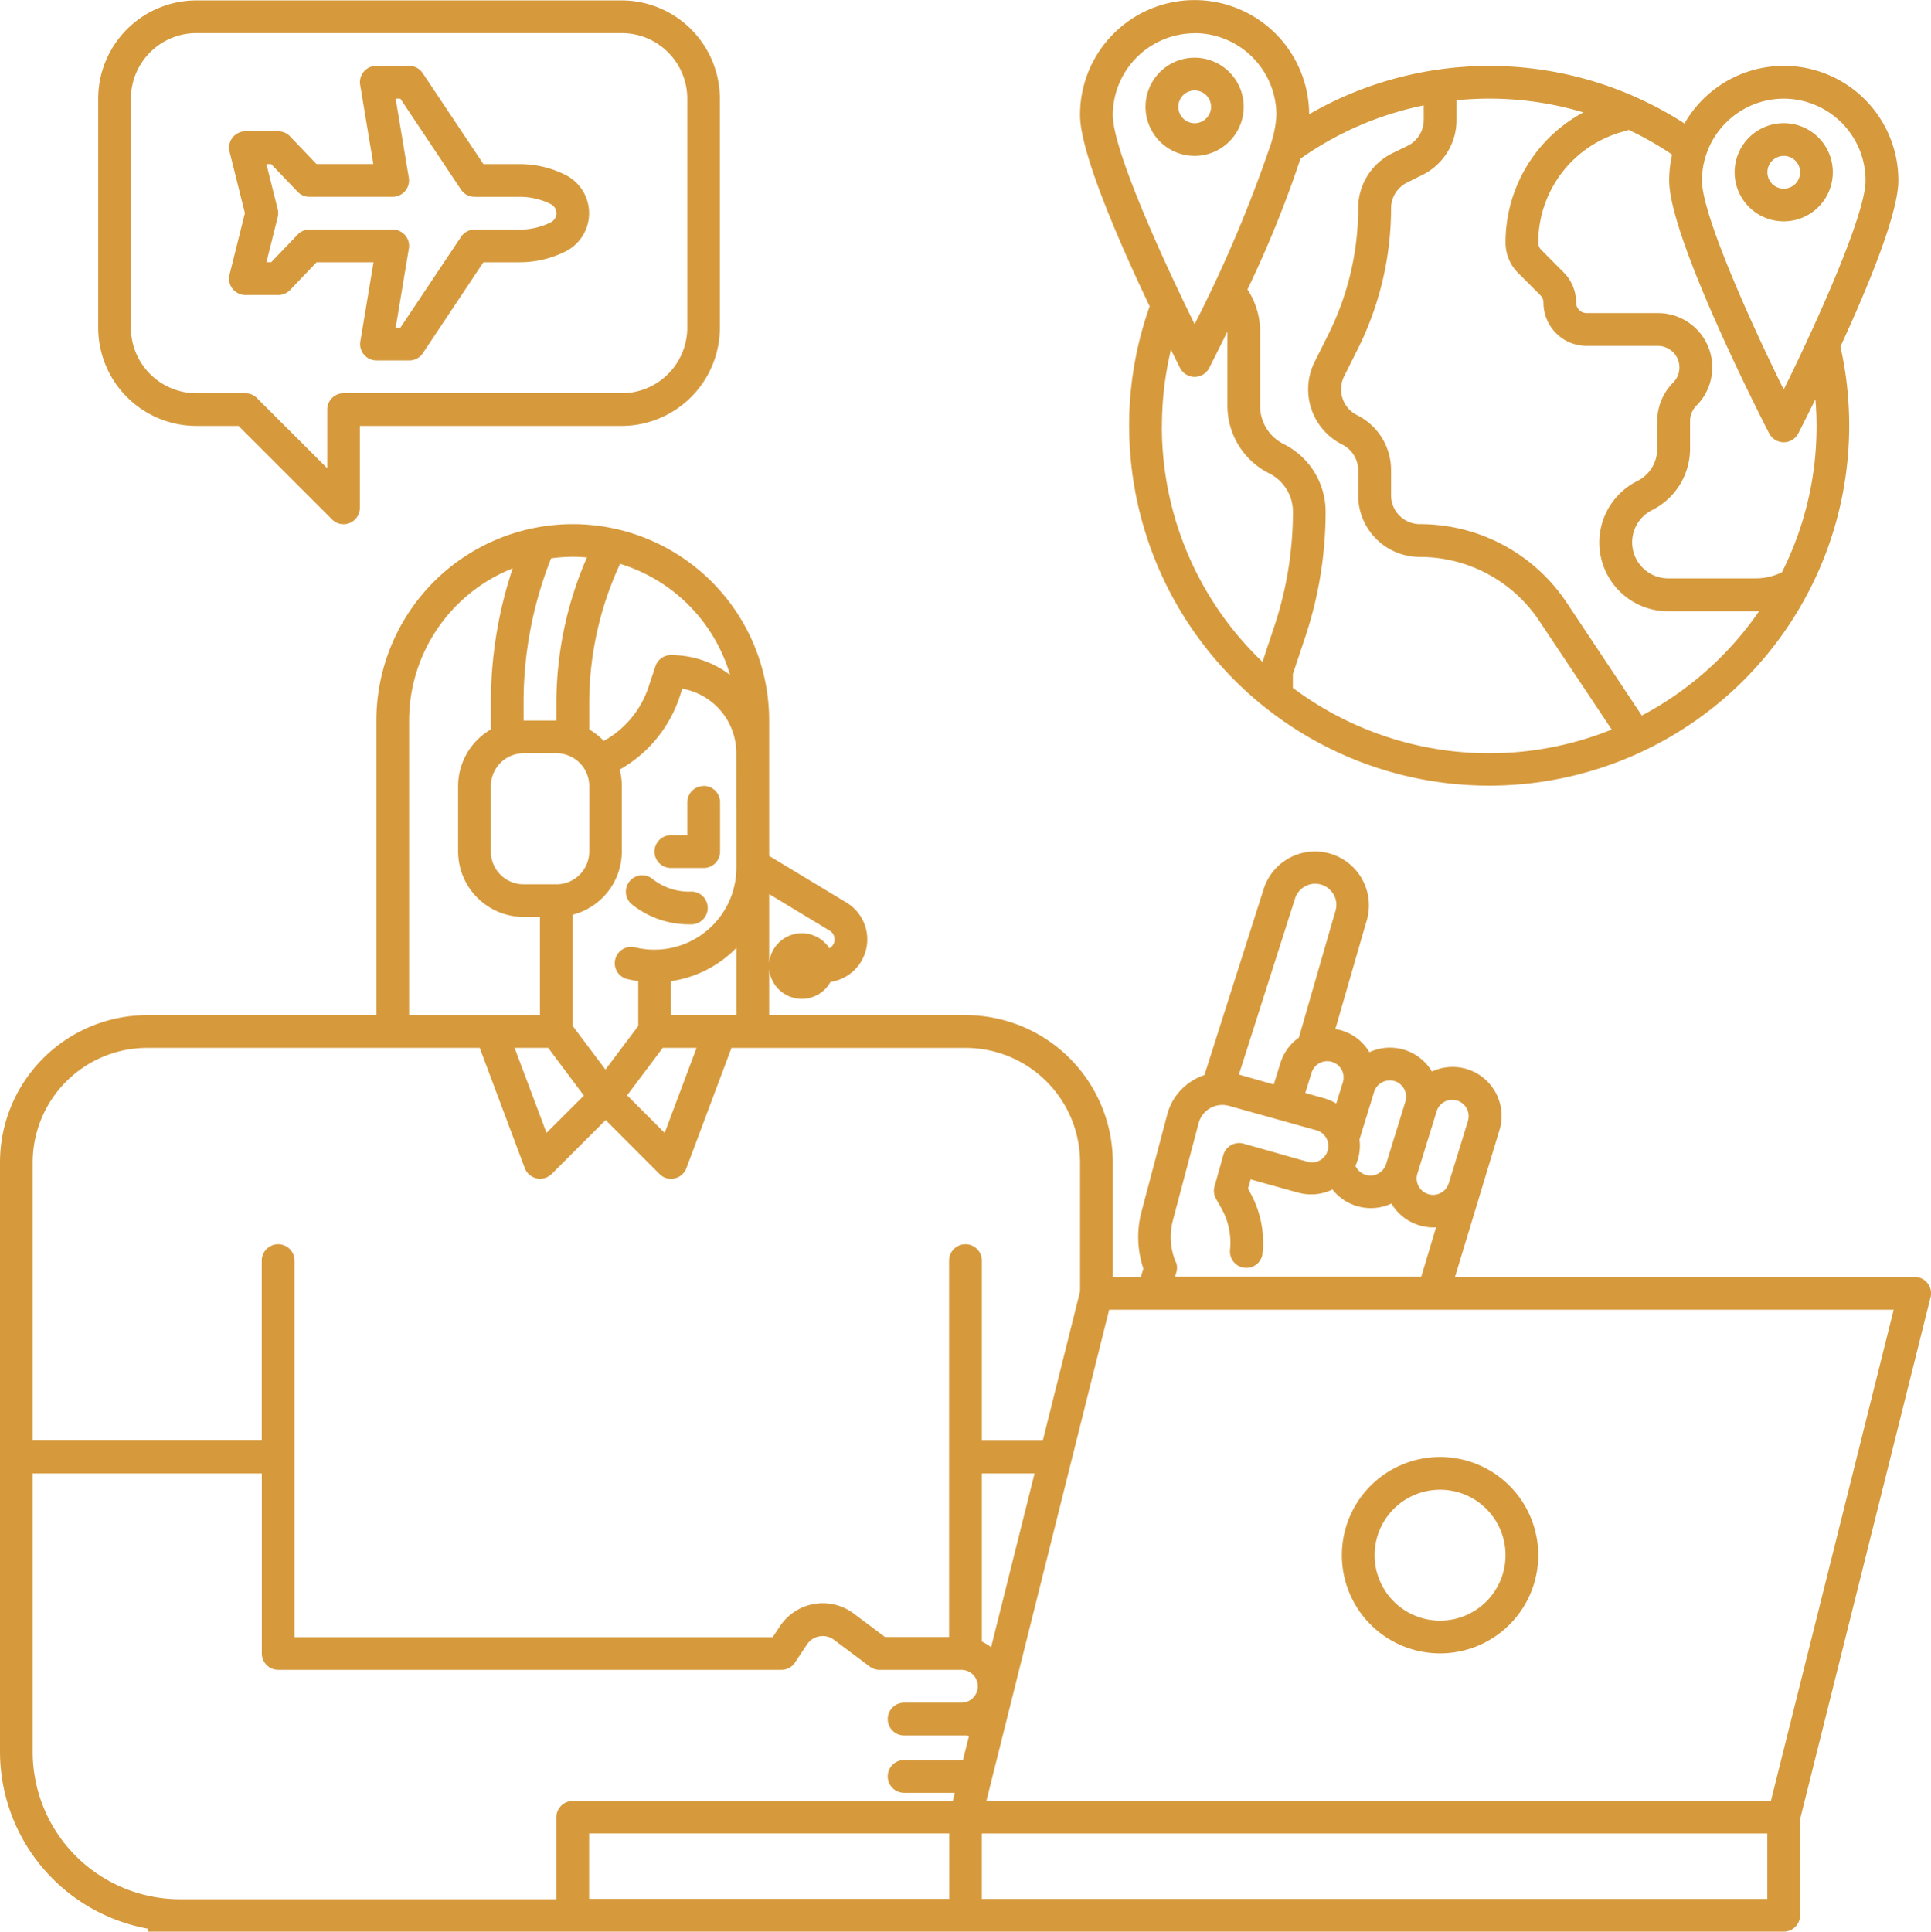 <svg xmlns="http://www.w3.org/2000/svg" width="105.978" height="106" viewBox="0 0 105.978 106">
  <g id="noun-travel-agency-7073854" transform="translate(-3.906 -3.887)">
    <path id="Path_97" data-name="Path 97" d="M109.7,70.566a.893.893,0,0,0-.71-.346H83.759l2.434-8.034h0a2.689,2.689,0,0,0-3.7-3.242,2.68,2.68,0,0,0-3.431-1.06,2.656,2.656,0,0,0-1.868-1.271l1.684-5.833h0A2.958,2.958,0,0,0,77,47.017a2.955,2.955,0,0,0-3.741,1.913L70.009,59.137l0,0a3.252,3.252,0,0,0-.57.256,3.115,3.115,0,0,0-1.477,1.926l-1.41,5.33h0a5.418,5.418,0,0,0,.108,3.116l-.144.458H64.979V63.933A8.08,8.08,0,0,0,56.9,55.85H46.119V49.209l3.323,2.007a.558.558,0,0,1-.018.965,1.8,1.8,0,1,0,.063,1.846,2.358,2.358,0,0,0,.88-4.351l-4.248-2.564V39.684a10.777,10.777,0,1,0-21.555,0V55.85H11.989a8.089,8.089,0,0,0-8.083,8.083V96.265a9.888,9.888,0,0,0,8.119,9.718v.162H101.8a.9.9,0,0,0,.9-.9V99.97l7.158-28.636a.89.89,0,0,0-.162-.768ZM83.192,60.6a.9.9,0,0,1,1.28,1.055l-1.06,3.435a.9.9,0,0,1-1.72-.53l1.06-3.431,0,0a.873.873,0,0,1,.436-.525ZM80.444,59.47a.9.9,0,0,1,.593,1.123l-1.06,3.435a.9.9,0,0,1-1.679.09,2.668,2.668,0,0,0,.22-1.446l.8-2.6a.9.9,0,0,1,1.123-.6Zm-2.8-.2v0a.889.889,0,0,1-.04.269L77.242,60.7a2.807,2.807,0,0,0-.674-.292l-1.024-.287L75.891,59a.9.9,0,0,1,1.756.26Zm-2.672-9.789v0a1.161,1.161,0,1,1,2.2.736c0,.018-.009.031-.013.049l-1.967,6.817,0,0a2.679,2.679,0,0,0-1.015,1.4l-.364,1.172L71.9,59.111ZM68.432,69.4v0a3.577,3.577,0,0,1-.153-2.29l1.41-5.33h0a1.345,1.345,0,0,1,1.662-.952l4.729,1.32a.9.9,0,1,1-.48,1.729L72.146,62.9h0a.9.9,0,0,0-1.1.624l-.485,1.729v0a.874.874,0,0,0,.085.678l.287.507h0a3.846,3.846,0,0,1,.48,2.29.9.9,0,0,0,1.464.79.888.888,0,0,0,.323-.615,5.646,5.646,0,0,0-.7-3.346l-.1-.184.144-.507,2.6.723,0,0a2.674,2.674,0,0,0,1.891-.171,2.678,2.678,0,0,0,3.238.772,2.656,2.656,0,0,0,1.509,1.19,2.7,2.7,0,0,0,.8.121c.045,0,.094,0,.139-.009l-.813,2.712H68.392l.067-.211h0a.88.88,0,0,0-.022-.615ZM40.729,55.85V53.987a6.254,6.254,0,0,0,3.592-1.828V55.85ZM32.646,41.48h1.8a1.8,1.8,0,0,1,1.8,1.8v3.592a1.8,1.8,0,0,1-1.8,1.8h-1.8a1.8,1.8,0,0,1-1.8-1.8V43.277A1.8,1.8,0,0,1,32.646,41.48Zm11.675,6.287a4.5,4.5,0,0,1-5.555,4.365.907.907,0,0,0-.683.1.9.9,0,0,0-.305,1.239.9.9,0,0,0,.557.4,5.382,5.382,0,0,0,.6.112v2.461l-1.8,2.393L35.34,56.448V50.34a3.593,3.593,0,0,0,2.694-3.471V43.277a3.391,3.391,0,0,0-.121-.9A7.172,7.172,0,0,0,41.2,38.4l.153-.463a3.593,3.593,0,0,1,2.964,3.539ZM33.993,57.647l1.958,2.618L33.9,62.312l-1.751-4.666Zm6.287,0h1.855l-1.751,4.666-2.061-2.061ZM43.962,37.17a5.352,5.352,0,0,0-3.233-1.078.9.9,0,0,0-.853.615L39.5,37.839a5.273,5.273,0,0,1-1.94,2.636,5.577,5.577,0,0,1-.516.328,3.788,3.788,0,0,0-.8-.633V38.715a18.2,18.2,0,0,1,1.693-7.63,9.026,9.026,0,0,1,6.031,6.085ZM36.117,30.74a19.986,19.986,0,0,0-1.675,7.975v.97h-1.8v-.97a21.4,21.4,0,0,1,1.509-7.93A8.716,8.716,0,0,1,35.34,30.7c.26,0,.521.013.777.036Zm-9.758,8.945a9,9,0,0,1,5.685-8.352,23.172,23.172,0,0,0-1.195,7.383V40.17a3.6,3.6,0,0,0-1.8,3.107V46.87a3.6,3.6,0,0,0,3.592,3.592h.9v5.389H26.359ZM11.989,57.647H30.234l2.474,6.6a.915.915,0,0,0,.84.584.92.92,0,0,0,.638-.265l2.959-2.959L40.1,64.567a.883.883,0,0,0,.633.265.909.909,0,0,0,.193-.022.9.9,0,0,0,.651-.561l2.474-6.6H56.895a6.286,6.286,0,0,1,6.287,6.287v7.073l-2.048,8.2H57.793V69.323a.9.9,0,0,0-1.8,0V89.98H52.481l-1.724-1.293a2.82,2.82,0,0,0-4.046.7l-.4.6H20.072V69.323a.9.9,0,0,0-1.8,0V79.2H5.7V63.934a6.294,6.294,0,0,1,6.287-6.287Zm24.25,46.7v-3.592H56v3.592ZM58.3,90.536a2.789,2.789,0,0,0-.507-.31V81h2.892ZM5.7,96.266V81H18.276v9.879a.9.9,0,0,0,.9.9H46.791a.889.889,0,0,0,.745-.4l.665-1,0,0a1.035,1.035,0,0,1,1.473-.251L51.641,91.6a.9.9,0,0,0,.539.18H56.67a.9.9,0,1,1,0,1.8H53.527a.9.9,0,1,0,0,1.8h3.368a.944.944,0,0,1,.193.022l-.332,1.325H53.527a.9.9,0,1,0,0,1.8h2.78l-.112.449H35.339a.9.9,0,0,0-.9.9v4.491H13.748A8.091,8.091,0,0,1,5.7,96.266Zm95.2,8.083H57.792v-3.592H100.9Zm.2-5.389H58.044L64.78,72.016h43.056Z" transform="translate(0 3.743)" fill="#d69a3d"/>
    <path id="Path_98" data-name="Path 98" d="M73.357,84.214a5.389,5.389,0,1,0-5.389-5.389A5.39,5.39,0,0,0,73.357,84.214Zm0-8.981a3.592,3.592,0,1,1-3.592,3.592,3.591,3.591,0,0,1,3.592-3.592Z" transform="translate(9.583 10.404)" fill="#d69a3d"/>
    <path id="Path_99" data-name="Path 99" d="M58.163,27.261A19.759,19.759,0,1,0,97.2,22.909c1.509-3.274,3.179-7.311,3.179-9.12a6.284,6.284,0,0,0-11.738-3.126c-.341-.22-.692-.436-1.051-.633l0,0a19.748,19.748,0,0,0-19.548.126,6.287,6.287,0,0,0-12.574.045c0,2.07,2.191,7.073,3.821,10.495a19.62,19.62,0,0,0-1.127,6.57Zm1.8,0a17.947,17.947,0,0,1,.494-4.181c.243.485.422.84.5,1v0a.9.9,0,0,0,1.6,0c.13-.256.5-.988,1-1.994v4.069a4.145,4.145,0,0,0,2.295,3.709,2.358,2.358,0,0,1,1.3,2.1,19.937,19.937,0,0,1-1.024,6.3l-.647,1.944A17.855,17.855,0,0,1,59.959,27.26Zm7.185,14.37v-.75l.683-2.043v0a21.776,21.776,0,0,0,1.114-6.871,4.145,4.145,0,0,0-2.295-3.709,2.336,2.336,0,0,1-1.3-2.1v-4.1a4.179,4.179,0,0,0-.692-2.286,61,61,0,0,0,2.91-7.18v0a17.9,17.9,0,0,1,6.763-2.923v.795a1.583,1.583,0,0,1-.876,1.419L72.6,12.3a3.362,3.362,0,0,0-1.868,3.027,15.516,15.516,0,0,1-1.63,6.9l-.759,1.518a3.384,3.384,0,0,0,1.513,4.535,1.583,1.583,0,0,1,.876,1.419v1.37a3.381,3.381,0,0,0,3.381,3.381,7.865,7.865,0,0,1,6.561,3.512l3.974,5.959A17.981,17.981,0,0,1,67.144,41.63ZM94.088,9.3a4.5,4.5,0,0,1,4.491,4.491c0,1.383-1.482,5.052-3.1,8.559a.708.708,0,0,0-.072.157c-.44.952-.889,1.886-1.32,2.757C92.049,21.131,89.6,15.571,89.6,13.789A4.5,4.5,0,0,1,94.088,9.3ZM87.963,12.37a6.31,6.31,0,0,0-.162,1.419c0,3.1,4.926,12.789,5.487,13.88a.9.9,0,0,0,1.6,0c.126-.247.476-.93.939-1.873.04.485.063.974.063,1.459l0,0a17.769,17.769,0,0,1-1.9,8.034,3.286,3.286,0,0,1-1.446.337h-4.8a1.978,1.978,0,0,1-.885-3.745,3.77,3.77,0,0,0,2.088-3.377V26.991a1.2,1.2,0,0,1,.346-.84,2.976,2.976,0,0,0-.961-4.854,2.945,2.945,0,0,0-1.145-.229H83.266a.571.571,0,0,1-.57-.57A2.357,2.357,0,0,0,82,18.823L80.782,17.6a.567.567,0,0,1-.166-.4,6.312,6.312,0,0,1,4.769-6.121h.009a.905.905,0,0,0,.184-.067c.382.18.759.377,1.132.584.431.242.849.5,1.253.777Zm-4.877-2.313h0A8.1,8.1,0,0,0,78.82,17.2a2.351,2.351,0,0,0,.7,1.675l1.217,1.217a.577.577,0,0,1,.166.409,2.368,2.368,0,0,0,2.371,2.367h3.907a1.125,1.125,0,0,1,.454.094,1.177,1.177,0,0,1,.382,1.922,3,3,0,0,0-.871,2.111v1.518a1.974,1.974,0,0,1-1.091,1.769,3.773,3.773,0,0,0,1.684,7.149h4.8c.067,0,.135,0,.2-.009a18.038,18.038,0,0,1-6.44,5.73L82.179,36.96h0a9.663,9.663,0,0,0-8.056-4.311,1.585,1.585,0,0,1-1.585-1.585v-1.37a3.362,3.362,0,0,0-1.868-3.027,1.585,1.585,0,0,1-.71-2.124l.759-1.518a17.307,17.307,0,0,0,1.819-7.7,1.583,1.583,0,0,1,.876-1.419l.849-.422a3.362,3.362,0,0,0,1.868-3.027V9.388c.593-.058,1.195-.09,1.8-.09a17.978,17.978,0,0,1,5.169.759ZM61.755,5.706A4.5,4.5,0,0,1,66.246,10.2a6.206,6.206,0,0,1-.283,1.518c0,.013-.009.031-.013.045a73.478,73.478,0,0,1-4.194,9.911c-.216-.44-.44-.9-.665-1.365a1.027,1.027,0,0,0-.045-.1c-1.859-3.884-3.781-8.429-3.781-10.005a4.5,4.5,0,0,1,4.491-4.491Z" transform="translate(7.713 0)" fill="#d69a3d"/>
    <path id="Path_100" data-name="Path 100" d="M61.289,12.029a2.694,2.694,0,1,0-2.694-2.694,2.691,2.691,0,0,0,2.694,2.694Zm0-3.592a.9.9,0,0,1,.831.552.9.9,0,0,1-1.177,1.177.9.9,0,0,1,.346-1.729Z" transform="translate(8.181 0.412)" fill="#d69a3d"/>
    <path id="Path_101" data-name="Path 101" d="M89.413,15.154a2.694,2.694,0,1,0-2.694-2.694,2.691,2.691,0,0,0,2.694,2.694Zm0-3.592a.9.9,0,0,1,.831.552.9.9,0,0,1-1.177,1.177.9.9,0,0,1,.346-1.729Z" transform="translate(12.388 0.879)" fill="#d69a3d"/>
    <path id="Path_102" data-name="Path 102" d="M13.982,27.258H16.3l5.124,5.124h0a.892.892,0,0,0,.979.2.9.9,0,0,0,.552-.831V27.258h14.37a5.4,5.4,0,0,0,5.389-5.389V9.295a5.4,5.4,0,0,0-5.389-5.389H13.983A5.4,5.4,0,0,0,8.594,9.295V21.869a5.4,5.4,0,0,0,5.389,5.389ZM10.39,9.3A3.6,3.6,0,0,1,13.982,5.7H37.333A3.6,3.6,0,0,1,40.925,9.3V21.87a3.6,3.6,0,0,1-3.592,3.592H22.065a.9.9,0,0,0-.9.9v3.22l-3.857-3.853a.883.883,0,0,0-.633-.265H13.982a3.6,3.6,0,0,1-3.592-3.592Z" transform="translate(0.701 0.003)" fill="#d69a3d"/>
    <path id="Path_103" data-name="Path 103" d="M15.033,19.259a.893.893,0,0,0,.71.346h1.8a.893.893,0,0,0,.651-.278l1.45-1.518h3.126l-.723,4.342a.89.89,0,0,0,.2.727.9.9,0,0,0,.687.319h1.8a.889.889,0,0,0,.745-.4L28.8,17.809h2a5.6,5.6,0,0,0,2.506-.593,2.35,2.35,0,0,0,0-4.2A5.6,5.6,0,0,0,30.8,12.42h-2L25.469,7.431a.889.889,0,0,0-.745-.4h-1.8a.9.9,0,0,0-.687.319.89.89,0,0,0-.2.727l.723,4.342H19.64L18.189,10.9a.893.893,0,0,0-.651-.278h-1.8a.9.9,0,0,0-.871,1.114l.844,3.377-.844,3.377a.89.89,0,0,0,.162.768Zm2.479-4.36-.62-2.479h.26l1.45,1.518h0a.891.891,0,0,0,.647.278h4.571a.9.9,0,0,0,.687-.319.89.89,0,0,0,.2-.727l-.723-4.342h.256l3.328,4.989a.889.889,0,0,0,.745.4H30.8a3.867,3.867,0,0,1,1.7.4.56.56,0,0,1,0,1,3.867,3.867,0,0,1-1.7.4H28.316a.889.889,0,0,0-.745.4L24.243,21.4h-.256l.723-4.342a.89.89,0,0,0-.2-.727.9.9,0,0,0-.687-.319H19.254a.891.891,0,0,0-.647.278l-1.455,1.518h-.26l.62-2.479a.876.876,0,0,0,0-.431Z" transform="translate(1.636 0.47)" fill="#d69a3d"/>
    <path id="Path_104" data-name="Path 104" d="M37.851,41.406a.9.9,0,0,0-.9.9v1.8h-.9a.9.9,0,1,0,0,1.8h1.8a.9.9,0,0,0,.9-.9V42.3a.9.9,0,0,0-.9-.9Z" transform="translate(4.675 5.613)" fill="#d69a3d"/>
    <path id="Path_105" data-name="Path 105" d="M37.378,46.565h-.135a3.2,3.2,0,0,1-2-.7.9.9,0,0,0-.66-.189.881.881,0,0,0-.6.328.9.9,0,0,0,.139,1.266,5.008,5.008,0,0,0,3.121,1.091h.135a.9.9,0,1,0,0-1.8Z" transform="translate(4.47 6.251)" fill="#d69a3d"/>
  </g>
</svg>
